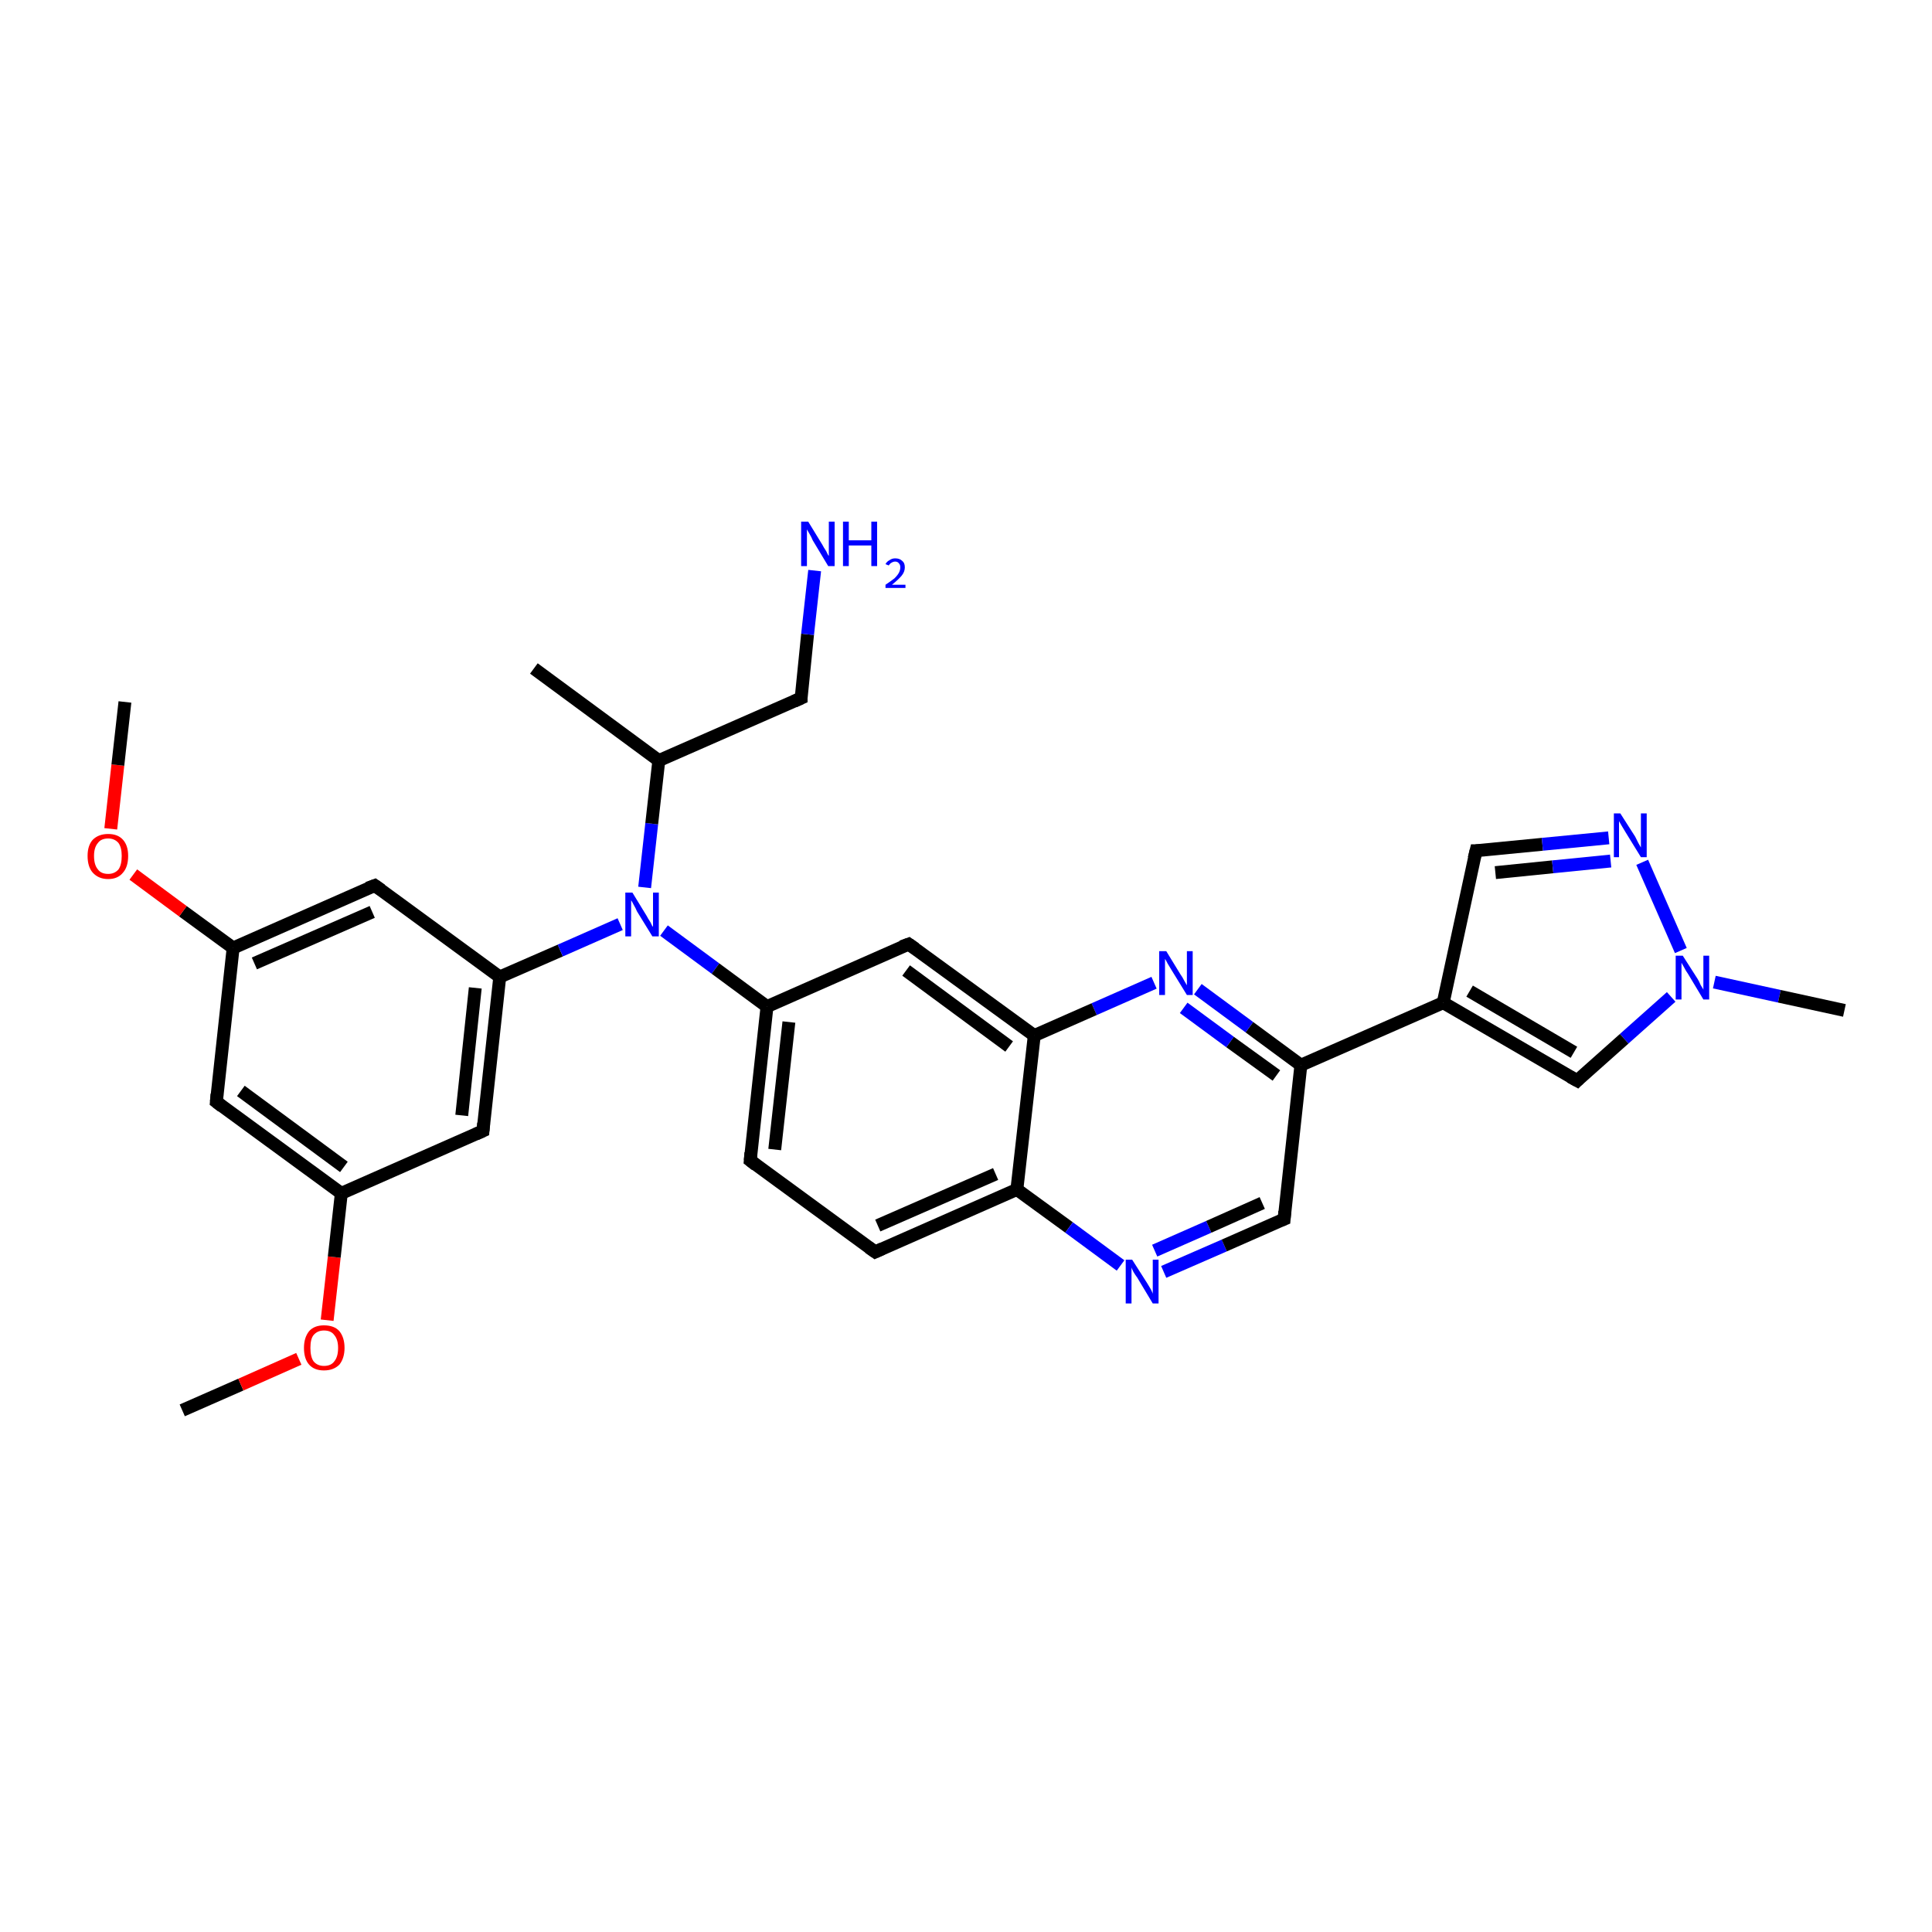 <?xml version='1.0' encoding='iso-8859-1'?>
<svg version='1.1' baseProfile='full'
              xmlns='http://www.w3.org/2000/svg'
                      xmlns:rdkit='http://www.rdkit.org/xml'
                      xmlns:xlink='http://www.w3.org/1999/xlink'
                  xml:space='preserve'
width='300px' height='300px' viewBox='0 0 300 300'>
<!-- END OF HEADER -->
<rect style='opacity:1.0;fill:#FFFFFF;stroke:none' width='300.0' height='300.0' x='0.0' y='0.0'> </rect>
<path class='bond-0 atom-0 atom-1' d='M 28.3,219.0 L 37.4,215.0' style='fill:none;fill-rule:evenodd;stroke:#000000;stroke-width:2.0px;stroke-linecap:butt;stroke-linejoin:miter;stroke-opacity:1' />
<path class='bond-0 atom-0 atom-1' d='M 37.4,215.0 L 46.4,211.0' style='fill:none;fill-rule:evenodd;stroke:#FF0000;stroke-width:2.0px;stroke-linecap:butt;stroke-linejoin:miter;stroke-opacity:1' />
<path class='bond-1 atom-1 atom-2' d='M 50.8,205.0 L 51.9,195.2' style='fill:none;fill-rule:evenodd;stroke:#FF0000;stroke-width:2.0px;stroke-linecap:butt;stroke-linejoin:miter;stroke-opacity:1' />
<path class='bond-1 atom-1 atom-2' d='M 51.9,195.2 L 53.0,185.3' style='fill:none;fill-rule:evenodd;stroke:#000000;stroke-width:2.0px;stroke-linecap:butt;stroke-linejoin:miter;stroke-opacity:1' />
<path class='bond-2 atom-2 atom-3' d='M 53.0,185.3 L 33.6,171.1' style='fill:none;fill-rule:evenodd;stroke:#000000;stroke-width:2.0px;stroke-linecap:butt;stroke-linejoin:miter;stroke-opacity:1' />
<path class='bond-2 atom-2 atom-3' d='M 53.4,181.2 L 37.4,169.4' style='fill:none;fill-rule:evenodd;stroke:#000000;stroke-width:2.0px;stroke-linecap:butt;stroke-linejoin:miter;stroke-opacity:1' />
<path class='bond-3 atom-3 atom-4' d='M 33.6,171.1 L 36.2,147.2' style='fill:none;fill-rule:evenodd;stroke:#000000;stroke-width:2.0px;stroke-linecap:butt;stroke-linejoin:miter;stroke-opacity:1' />
<path class='bond-4 atom-4 atom-5' d='M 36.2,147.2 L 28.4,141.5' style='fill:none;fill-rule:evenodd;stroke:#000000;stroke-width:2.0px;stroke-linecap:butt;stroke-linejoin:miter;stroke-opacity:1' />
<path class='bond-4 atom-4 atom-5' d='M 28.4,141.5 L 20.7,135.8' style='fill:none;fill-rule:evenodd;stroke:#FF0000;stroke-width:2.0px;stroke-linecap:butt;stroke-linejoin:miter;stroke-opacity:1' />
<path class='bond-5 atom-5 atom-6' d='M 17.2,128.7 L 18.3,118.8' style='fill:none;fill-rule:evenodd;stroke:#FF0000;stroke-width:2.0px;stroke-linecap:butt;stroke-linejoin:miter;stroke-opacity:1' />
<path class='bond-5 atom-5 atom-6' d='M 18.3,118.8 L 19.4,109.0' style='fill:none;fill-rule:evenodd;stroke:#000000;stroke-width:2.0px;stroke-linecap:butt;stroke-linejoin:miter;stroke-opacity:1' />
<path class='bond-6 atom-4 atom-7' d='M 36.2,147.2 L 58.2,137.5' style='fill:none;fill-rule:evenodd;stroke:#000000;stroke-width:2.0px;stroke-linecap:butt;stroke-linejoin:miter;stroke-opacity:1' />
<path class='bond-6 atom-4 atom-7' d='M 39.5,149.6 L 57.8,141.6' style='fill:none;fill-rule:evenodd;stroke:#000000;stroke-width:2.0px;stroke-linecap:butt;stroke-linejoin:miter;stroke-opacity:1' />
<path class='bond-7 atom-7 atom-8' d='M 58.2,137.5 L 77.6,151.7' style='fill:none;fill-rule:evenodd;stroke:#000000;stroke-width:2.0px;stroke-linecap:butt;stroke-linejoin:miter;stroke-opacity:1' />
<path class='bond-8 atom-8 atom-9' d='M 77.6,151.7 L 87.0,147.6' style='fill:none;fill-rule:evenodd;stroke:#000000;stroke-width:2.0px;stroke-linecap:butt;stroke-linejoin:miter;stroke-opacity:1' />
<path class='bond-8 atom-8 atom-9' d='M 87.0,147.6 L 96.3,143.5' style='fill:none;fill-rule:evenodd;stroke:#0000FF;stroke-width:2.0px;stroke-linecap:butt;stroke-linejoin:miter;stroke-opacity:1' />
<path class='bond-9 atom-9 atom-10' d='M 103.1,144.5 L 111.1,150.4' style='fill:none;fill-rule:evenodd;stroke:#0000FF;stroke-width:2.0px;stroke-linecap:butt;stroke-linejoin:miter;stroke-opacity:1' />
<path class='bond-9 atom-9 atom-10' d='M 111.1,150.4 L 119.1,156.3' style='fill:none;fill-rule:evenodd;stroke:#000000;stroke-width:2.0px;stroke-linecap:butt;stroke-linejoin:miter;stroke-opacity:1' />
<path class='bond-10 atom-10 atom-11' d='M 119.1,156.3 L 116.5,180.2' style='fill:none;fill-rule:evenodd;stroke:#000000;stroke-width:2.0px;stroke-linecap:butt;stroke-linejoin:miter;stroke-opacity:1' />
<path class='bond-10 atom-10 atom-11' d='M 122.5,158.7 L 120.3,178.5' style='fill:none;fill-rule:evenodd;stroke:#000000;stroke-width:2.0px;stroke-linecap:butt;stroke-linejoin:miter;stroke-opacity:1' />
<path class='bond-11 atom-11 atom-12' d='M 116.5,180.2 L 135.9,194.4' style='fill:none;fill-rule:evenodd;stroke:#000000;stroke-width:2.0px;stroke-linecap:butt;stroke-linejoin:miter;stroke-opacity:1' />
<path class='bond-12 atom-12 atom-13' d='M 135.9,194.4 L 157.9,184.7' style='fill:none;fill-rule:evenodd;stroke:#000000;stroke-width:2.0px;stroke-linecap:butt;stroke-linejoin:miter;stroke-opacity:1' />
<path class='bond-12 atom-12 atom-13' d='M 136.3,190.3 L 154.6,182.3' style='fill:none;fill-rule:evenodd;stroke:#000000;stroke-width:2.0px;stroke-linecap:butt;stroke-linejoin:miter;stroke-opacity:1' />
<path class='bond-13 atom-13 atom-14' d='M 157.9,184.7 L 166.0,190.6' style='fill:none;fill-rule:evenodd;stroke:#000000;stroke-width:2.0px;stroke-linecap:butt;stroke-linejoin:miter;stroke-opacity:1' />
<path class='bond-13 atom-13 atom-14' d='M 166.0,190.6 L 174.0,196.5' style='fill:none;fill-rule:evenodd;stroke:#0000FF;stroke-width:2.0px;stroke-linecap:butt;stroke-linejoin:miter;stroke-opacity:1' />
<path class='bond-14 atom-14 atom-15' d='M 180.7,197.5 L 190.1,193.4' style='fill:none;fill-rule:evenodd;stroke:#0000FF;stroke-width:2.0px;stroke-linecap:butt;stroke-linejoin:miter;stroke-opacity:1' />
<path class='bond-14 atom-14 atom-15' d='M 190.1,193.4 L 199.4,189.3' style='fill:none;fill-rule:evenodd;stroke:#000000;stroke-width:2.0px;stroke-linecap:butt;stroke-linejoin:miter;stroke-opacity:1' />
<path class='bond-14 atom-14 atom-15' d='M 179.3,194.2 L 187.7,190.5' style='fill:none;fill-rule:evenodd;stroke:#0000FF;stroke-width:2.0px;stroke-linecap:butt;stroke-linejoin:miter;stroke-opacity:1' />
<path class='bond-14 atom-14 atom-15' d='M 187.7,190.5 L 196.0,186.8' style='fill:none;fill-rule:evenodd;stroke:#000000;stroke-width:2.0px;stroke-linecap:butt;stroke-linejoin:miter;stroke-opacity:1' />
<path class='bond-15 atom-15 atom-16' d='M 199.4,189.3 L 202.0,165.4' style='fill:none;fill-rule:evenodd;stroke:#000000;stroke-width:2.0px;stroke-linecap:butt;stroke-linejoin:miter;stroke-opacity:1' />
<path class='bond-16 atom-16 atom-17' d='M 202.0,165.4 L 224.1,155.7' style='fill:none;fill-rule:evenodd;stroke:#000000;stroke-width:2.0px;stroke-linecap:butt;stroke-linejoin:miter;stroke-opacity:1' />
<path class='bond-17 atom-17 atom-18' d='M 224.1,155.7 L 229.2,132.1' style='fill:none;fill-rule:evenodd;stroke:#000000;stroke-width:2.0px;stroke-linecap:butt;stroke-linejoin:miter;stroke-opacity:1' />
<path class='bond-18 atom-18 atom-19' d='M 229.2,132.1 L 239.5,131.1' style='fill:none;fill-rule:evenodd;stroke:#000000;stroke-width:2.0px;stroke-linecap:butt;stroke-linejoin:miter;stroke-opacity:1' />
<path class='bond-18 atom-18 atom-19' d='M 239.5,131.1 L 249.8,130.1' style='fill:none;fill-rule:evenodd;stroke:#0000FF;stroke-width:2.0px;stroke-linecap:butt;stroke-linejoin:miter;stroke-opacity:1' />
<path class='bond-18 atom-18 atom-19' d='M 232.2,135.5 L 241.1,134.6' style='fill:none;fill-rule:evenodd;stroke:#000000;stroke-width:2.0px;stroke-linecap:butt;stroke-linejoin:miter;stroke-opacity:1' />
<path class='bond-18 atom-18 atom-19' d='M 241.1,134.6 L 250.1,133.7' style='fill:none;fill-rule:evenodd;stroke:#0000FF;stroke-width:2.0px;stroke-linecap:butt;stroke-linejoin:miter;stroke-opacity:1' />
<path class='bond-19 atom-19 atom-20' d='M 255.0,133.9 L 261.0,147.6' style='fill:none;fill-rule:evenodd;stroke:#0000FF;stroke-width:2.0px;stroke-linecap:butt;stroke-linejoin:miter;stroke-opacity:1' />
<path class='bond-20 atom-20 atom-21' d='M 266.2,152.5 L 276.3,154.7' style='fill:none;fill-rule:evenodd;stroke:#0000FF;stroke-width:2.0px;stroke-linecap:butt;stroke-linejoin:miter;stroke-opacity:1' />
<path class='bond-20 atom-20 atom-21' d='M 276.3,154.7 L 286.4,156.9' style='fill:none;fill-rule:evenodd;stroke:#000000;stroke-width:2.0px;stroke-linecap:butt;stroke-linejoin:miter;stroke-opacity:1' />
<path class='bond-21 atom-20 atom-22' d='M 259.5,154.8 L 252.2,161.3' style='fill:none;fill-rule:evenodd;stroke:#0000FF;stroke-width:2.0px;stroke-linecap:butt;stroke-linejoin:miter;stroke-opacity:1' />
<path class='bond-21 atom-20 atom-22' d='M 252.2,161.3 L 244.9,167.8' style='fill:none;fill-rule:evenodd;stroke:#000000;stroke-width:2.0px;stroke-linecap:butt;stroke-linejoin:miter;stroke-opacity:1' />
<path class='bond-22 atom-16 atom-23' d='M 202.0,165.4 L 194.0,159.5' style='fill:none;fill-rule:evenodd;stroke:#000000;stroke-width:2.0px;stroke-linecap:butt;stroke-linejoin:miter;stroke-opacity:1' />
<path class='bond-22 atom-16 atom-23' d='M 194.0,159.5 L 186.0,153.6' style='fill:none;fill-rule:evenodd;stroke:#0000FF;stroke-width:2.0px;stroke-linecap:butt;stroke-linejoin:miter;stroke-opacity:1' />
<path class='bond-22 atom-16 atom-23' d='M 198.2,167.0 L 191.0,161.8' style='fill:none;fill-rule:evenodd;stroke:#000000;stroke-width:2.0px;stroke-linecap:butt;stroke-linejoin:miter;stroke-opacity:1' />
<path class='bond-22 atom-16 atom-23' d='M 191.0,161.8 L 183.8,156.5' style='fill:none;fill-rule:evenodd;stroke:#0000FF;stroke-width:2.0px;stroke-linecap:butt;stroke-linejoin:miter;stroke-opacity:1' />
<path class='bond-23 atom-23 atom-24' d='M 179.2,152.6 L 169.9,156.7' style='fill:none;fill-rule:evenodd;stroke:#0000FF;stroke-width:2.0px;stroke-linecap:butt;stroke-linejoin:miter;stroke-opacity:1' />
<path class='bond-23 atom-23 atom-24' d='M 169.9,156.7 L 160.6,160.8' style='fill:none;fill-rule:evenodd;stroke:#000000;stroke-width:2.0px;stroke-linecap:butt;stroke-linejoin:miter;stroke-opacity:1' />
<path class='bond-24 atom-24 atom-25' d='M 160.6,160.8 L 141.1,146.6' style='fill:none;fill-rule:evenodd;stroke:#000000;stroke-width:2.0px;stroke-linecap:butt;stroke-linejoin:miter;stroke-opacity:1' />
<path class='bond-24 atom-24 atom-25' d='M 156.7,162.5 L 140.7,150.7' style='fill:none;fill-rule:evenodd;stroke:#000000;stroke-width:2.0px;stroke-linecap:butt;stroke-linejoin:miter;stroke-opacity:1' />
<path class='bond-25 atom-9 atom-26' d='M 100.1,137.8 L 101.2,127.9' style='fill:none;fill-rule:evenodd;stroke:#0000FF;stroke-width:2.0px;stroke-linecap:butt;stroke-linejoin:miter;stroke-opacity:1' />
<path class='bond-25 atom-9 atom-26' d='M 101.2,127.9 L 102.3,118.1' style='fill:none;fill-rule:evenodd;stroke:#000000;stroke-width:2.0px;stroke-linecap:butt;stroke-linejoin:miter;stroke-opacity:1' />
<path class='bond-26 atom-26 atom-27' d='M 102.3,118.1 L 82.9,103.8' style='fill:none;fill-rule:evenodd;stroke:#000000;stroke-width:2.0px;stroke-linecap:butt;stroke-linejoin:miter;stroke-opacity:1' />
<path class='bond-27 atom-26 atom-28' d='M 102.3,118.1 L 124.4,108.4' style='fill:none;fill-rule:evenodd;stroke:#000000;stroke-width:2.0px;stroke-linecap:butt;stroke-linejoin:miter;stroke-opacity:1' />
<path class='bond-28 atom-28 atom-29' d='M 124.4,108.4 L 125.4,98.5' style='fill:none;fill-rule:evenodd;stroke:#000000;stroke-width:2.0px;stroke-linecap:butt;stroke-linejoin:miter;stroke-opacity:1' />
<path class='bond-28 atom-28 atom-29' d='M 125.4,98.5 L 126.5,88.6' style='fill:none;fill-rule:evenodd;stroke:#0000FF;stroke-width:2.0px;stroke-linecap:butt;stroke-linejoin:miter;stroke-opacity:1' />
<path class='bond-29 atom-8 atom-30' d='M 77.6,151.7 L 75.0,175.6' style='fill:none;fill-rule:evenodd;stroke:#000000;stroke-width:2.0px;stroke-linecap:butt;stroke-linejoin:miter;stroke-opacity:1' />
<path class='bond-29 atom-8 atom-30' d='M 73.8,153.4 L 71.7,173.2' style='fill:none;fill-rule:evenodd;stroke:#000000;stroke-width:2.0px;stroke-linecap:butt;stroke-linejoin:miter;stroke-opacity:1' />
<path class='bond-30 atom-30 atom-2' d='M 75.0,175.6 L 53.0,185.3' style='fill:none;fill-rule:evenodd;stroke:#000000;stroke-width:2.0px;stroke-linecap:butt;stroke-linejoin:miter;stroke-opacity:1' />
<path class='bond-31 atom-25 atom-10' d='M 141.1,146.6 L 119.1,156.3' style='fill:none;fill-rule:evenodd;stroke:#000000;stroke-width:2.0px;stroke-linecap:butt;stroke-linejoin:miter;stroke-opacity:1' />
<path class='bond-32 atom-24 atom-13' d='M 160.6,160.8 L 157.9,184.7' style='fill:none;fill-rule:evenodd;stroke:#000000;stroke-width:2.0px;stroke-linecap:butt;stroke-linejoin:miter;stroke-opacity:1' />
<path class='bond-33 atom-22 atom-17' d='M 244.9,167.8 L 224.1,155.7' style='fill:none;fill-rule:evenodd;stroke:#000000;stroke-width:2.0px;stroke-linecap:butt;stroke-linejoin:miter;stroke-opacity:1' />
<path class='bond-33 atom-22 atom-17' d='M 244.4,163.4 L 228.2,153.9' style='fill:none;fill-rule:evenodd;stroke:#000000;stroke-width:2.0px;stroke-linecap:butt;stroke-linejoin:miter;stroke-opacity:1' />
<path d='M 34.5,171.8 L 33.6,171.1 L 33.7,169.9' style='fill:none;stroke:#000000;stroke-width:2.0px;stroke-linecap:butt;stroke-linejoin:miter;stroke-opacity:1;' />
<path d='M 57.1,137.9 L 58.2,137.5 L 59.2,138.2' style='fill:none;stroke:#000000;stroke-width:2.0px;stroke-linecap:butt;stroke-linejoin:miter;stroke-opacity:1;' />
<path d='M 116.6,179.0 L 116.5,180.2 L 117.4,180.9' style='fill:none;stroke:#000000;stroke-width:2.0px;stroke-linecap:butt;stroke-linejoin:miter;stroke-opacity:1;' />
<path d='M 134.9,193.7 L 135.9,194.4 L 137.0,193.9' style='fill:none;stroke:#000000;stroke-width:2.0px;stroke-linecap:butt;stroke-linejoin:miter;stroke-opacity:1;' />
<path d='M 198.9,189.5 L 199.4,189.3 L 199.5,188.1' style='fill:none;stroke:#000000;stroke-width:2.0px;stroke-linecap:butt;stroke-linejoin:miter;stroke-opacity:1;' />
<path d='M 228.9,133.3 L 229.2,132.1 L 229.7,132.1' style='fill:none;stroke:#000000;stroke-width:2.0px;stroke-linecap:butt;stroke-linejoin:miter;stroke-opacity:1;' />
<path d='M 245.2,167.5 L 244.9,167.8 L 243.8,167.2' style='fill:none;stroke:#000000;stroke-width:2.0px;stroke-linecap:butt;stroke-linejoin:miter;stroke-opacity:1;' />
<path d='M 142.1,147.3 L 141.1,146.6 L 140.0,147.0' style='fill:none;stroke:#000000;stroke-width:2.0px;stroke-linecap:butt;stroke-linejoin:miter;stroke-opacity:1;' />
<path d='M 123.3,108.9 L 124.4,108.4 L 124.4,107.9' style='fill:none;stroke:#000000;stroke-width:2.0px;stroke-linecap:butt;stroke-linejoin:miter;stroke-opacity:1;' />
<path d='M 75.1,174.4 L 75.0,175.6 L 73.9,176.1' style='fill:none;stroke:#000000;stroke-width:2.0px;stroke-linecap:butt;stroke-linejoin:miter;stroke-opacity:1;' />
<path class='atom-1' d='M 47.2 209.3
Q 47.2 207.7, 48.0 206.7
Q 48.8 205.8, 50.3 205.8
Q 51.9 205.8, 52.7 206.7
Q 53.5 207.7, 53.5 209.3
Q 53.5 210.9, 52.7 211.9
Q 51.8 212.8, 50.3 212.8
Q 48.8 212.8, 48.0 211.9
Q 47.2 211.0, 47.2 209.3
M 50.3 212.1
Q 51.4 212.1, 51.9 211.4
Q 52.5 210.7, 52.5 209.3
Q 52.5 208.0, 51.9 207.3
Q 51.4 206.6, 50.3 206.6
Q 49.3 206.6, 48.7 207.3
Q 48.2 207.9, 48.2 209.3
Q 48.2 210.7, 48.7 211.4
Q 49.3 212.1, 50.3 212.1
' fill='#FF0000'/>
<path class='atom-5' d='M 13.6 132.9
Q 13.6 131.3, 14.4 130.4
Q 15.3 129.5, 16.8 129.5
Q 18.3 129.5, 19.1 130.4
Q 19.9 131.3, 19.9 132.9
Q 19.9 134.6, 19.1 135.5
Q 18.3 136.5, 16.8 136.5
Q 15.3 136.5, 14.4 135.5
Q 13.6 134.6, 13.6 132.9
M 16.8 135.7
Q 17.8 135.7, 18.4 135.0
Q 18.9 134.3, 18.9 132.9
Q 18.9 131.6, 18.4 130.9
Q 17.8 130.2, 16.8 130.2
Q 15.7 130.2, 15.2 130.9
Q 14.6 131.6, 14.6 132.9
Q 14.6 134.3, 15.2 135.0
Q 15.7 135.7, 16.8 135.7
' fill='#FF0000'/>
<path class='atom-9' d='M 98.2 138.6
L 100.4 142.2
Q 100.6 142.6, 101.0 143.2
Q 101.3 143.9, 101.4 143.9
L 101.4 138.6
L 102.3 138.6
L 102.3 145.4
L 101.3 145.4
L 98.9 141.5
Q 98.7 141.0, 98.4 140.5
Q 98.1 139.9, 98.0 139.8
L 98.0 145.4
L 97.1 145.4
L 97.1 138.6
L 98.2 138.6
' fill='#0000FF'/>
<path class='atom-14' d='M 175.8 195.6
L 178.1 199.2
Q 178.3 199.5, 178.7 200.2
Q 179.0 200.8, 179.0 200.9
L 179.0 195.6
L 179.9 195.6
L 179.9 202.4
L 179.0 202.4
L 176.6 198.4
Q 176.3 198.0, 176.0 197.5
Q 175.7 196.9, 175.7 196.8
L 175.7 202.4
L 174.8 202.4
L 174.8 195.6
L 175.8 195.6
' fill='#0000FF'/>
<path class='atom-19' d='M 251.6 126.3
L 253.9 129.9
Q 254.1 130.3, 254.4 130.9
Q 254.8 131.6, 254.8 131.6
L 254.8 126.3
L 255.7 126.3
L 255.7 133.1
L 254.8 133.1
L 252.4 129.2
Q 252.1 128.7, 251.8 128.2
Q 251.5 127.7, 251.4 127.5
L 251.4 133.1
L 250.6 133.1
L 250.6 126.3
L 251.6 126.3
' fill='#0000FF'/>
<path class='atom-20' d='M 261.3 148.4
L 263.6 152.0
Q 263.8 152.3, 264.1 153.0
Q 264.5 153.6, 264.5 153.7
L 264.5 148.4
L 265.4 148.4
L 265.4 155.2
L 264.5 155.2
L 262.1 151.2
Q 261.8 150.8, 261.5 150.2
Q 261.2 149.7, 261.1 149.5
L 261.1 155.2
L 260.2 155.2
L 260.2 148.4
L 261.3 148.4
' fill='#0000FF'/>
<path class='atom-23' d='M 181.1 147.7
L 183.3 151.3
Q 183.6 151.7, 183.9 152.3
Q 184.3 153.0, 184.3 153.0
L 184.3 147.7
L 185.2 147.7
L 185.2 154.5
L 184.3 154.5
L 181.9 150.6
Q 181.6 150.1, 181.3 149.6
Q 181.0 149.0, 180.9 148.9
L 180.9 154.5
L 180.0 154.5
L 180.0 147.7
L 181.1 147.7
' fill='#0000FF'/>
<path class='atom-29' d='M 125.5 81.0
L 127.7 84.6
Q 127.9 85.0, 128.3 85.6
Q 128.6 86.3, 128.7 86.3
L 128.7 81.0
L 129.6 81.0
L 129.6 87.9
L 128.6 87.9
L 126.2 83.9
Q 126.0 83.4, 125.7 82.9
Q 125.4 82.4, 125.3 82.2
L 125.3 87.9
L 124.4 87.9
L 124.4 81.0
L 125.5 81.0
' fill='#0000FF'/>
<path class='atom-29' d='M 130.9 81.0
L 131.8 81.0
L 131.8 83.9
L 135.3 83.9
L 135.3 81.0
L 136.2 81.0
L 136.2 87.9
L 135.3 87.9
L 135.3 84.7
L 131.8 84.7
L 131.8 87.9
L 130.9 87.9
L 130.9 81.0
' fill='#0000FF'/>
<path class='atom-29' d='M 137.5 87.6
Q 137.7 87.2, 138.1 87.0
Q 138.5 86.7, 139.0 86.7
Q 139.7 86.7, 140.1 87.1
Q 140.5 87.4, 140.5 88.1
Q 140.5 88.8, 140.0 89.4
Q 139.5 90.0, 138.5 90.8
L 140.6 90.8
L 140.6 91.3
L 137.5 91.3
L 137.5 90.8
Q 138.4 90.2, 138.9 89.8
Q 139.4 89.3, 139.6 88.9
Q 139.8 88.5, 139.8 88.1
Q 139.8 87.7, 139.6 87.5
Q 139.4 87.2, 139.0 87.2
Q 138.7 87.2, 138.4 87.4
Q 138.2 87.5, 138.0 87.8
L 137.5 87.6
' fill='#0000FF'/>
</svg>
